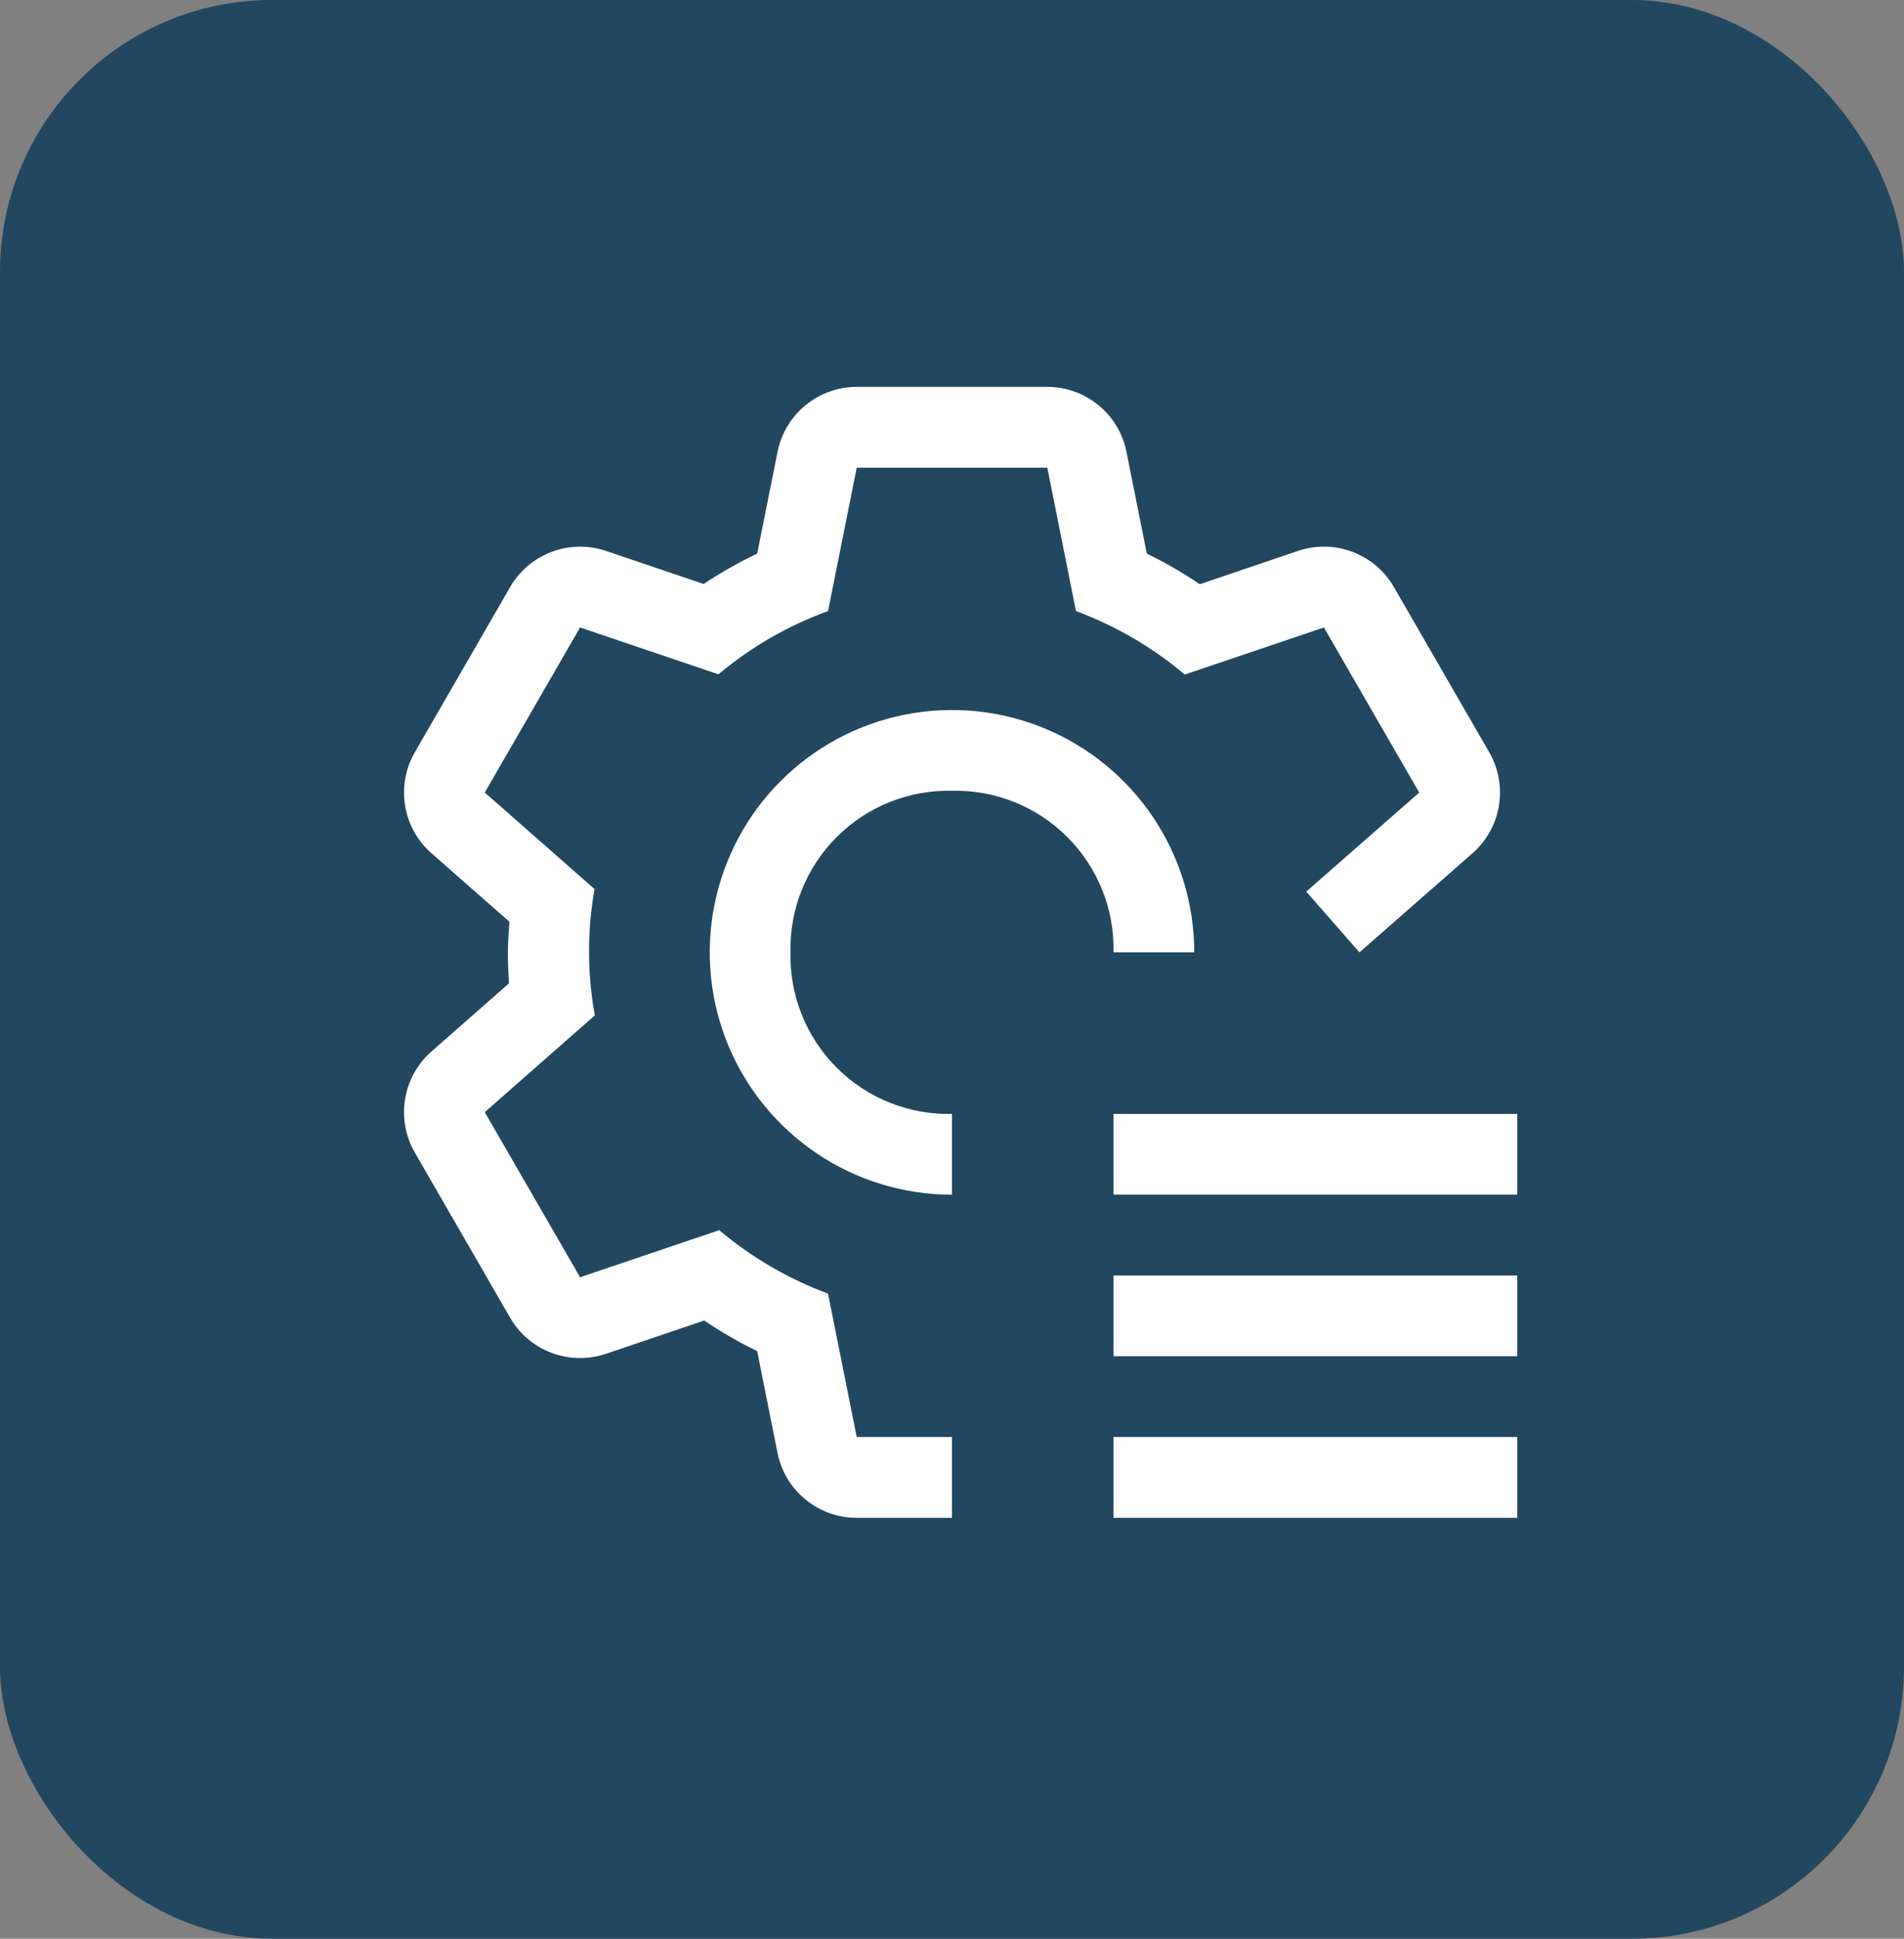 <svg width="56" height="57" viewBox="0 0 56 57" fill="none" xmlns="http://www.w3.org/2000/svg">
<rect x="0" y="0" width="56" height="57" fill="#808080" stroke="none"/>
<rect width="56" height="57" rx="8" fill="#224761"/>
<path d="M32.75 32.75H44.625V35.125H32.75V32.75ZM32.75 37.5H44.625V39.875H32.75V37.5ZM32.75 42.25H44.625V44.625H32.75V42.25ZM28 32.75C27.372 32.765 26.748 32.652 26.165 32.418C25.582 32.185 25.053 31.835 24.609 31.391C24.165 30.947 23.815 30.418 23.582 29.835C23.348 29.252 23.235 28.628 23.25 28C23.235 27.372 23.348 26.748 23.582 26.165C23.815 25.582 24.165 25.053 24.609 24.609C25.053 24.165 25.582 23.815 26.165 23.582C26.748 23.348 27.372 23.235 28 23.25C28.628 23.235 29.252 23.348 29.835 23.582C30.418 23.815 30.947 24.165 31.391 24.609C31.835 25.053 32.185 25.582 32.418 26.165C32.652 26.748 32.765 27.372 32.75 28H35.125C35.125 26.591 34.707 25.213 33.924 24.042C33.141 22.87 32.029 21.957 30.727 21.417C29.425 20.878 27.992 20.737 26.61 21.012C25.228 21.287 23.958 21.965 22.962 22.962C21.965 23.958 21.287 25.228 21.012 26.61C20.737 27.992 20.878 29.425 21.417 30.727C21.957 32.029 22.87 33.141 24.042 33.924C25.213 34.707 26.591 35.125 28 35.125V32.75Z" fill="white"/>
<path d="M43.8 22.115L40.997 17.26C40.723 16.784 40.292 16.418 39.778 16.225C39.264 16.031 38.699 16.021 38.178 16.197L35.288 17.176C34.79 16.84 34.269 16.54 33.73 16.276L33.131 13.283C33.023 12.745 32.733 12.261 32.308 11.913C31.883 11.565 31.352 11.375 30.803 11.375H25.198C24.648 11.375 24.116 11.565 23.692 11.914C23.267 12.262 22.977 12.746 22.869 13.284L22.27 16.276C21.725 16.537 21.198 16.836 20.695 17.17L17.821 16.197C17.301 16.022 16.736 16.032 16.223 16.226C15.709 16.419 15.278 16.785 15.004 17.26L12.202 22.115C11.927 22.59 11.826 23.146 11.915 23.688C12.004 24.229 12.277 24.723 12.69 25.086L14.983 27.101C14.963 27.4 14.938 27.697 14.938 28C14.938 28.306 14.949 28.61 14.971 28.91L12.691 30.914C12.278 31.276 12.004 31.77 11.915 32.312C11.825 32.854 11.926 33.41 12.2 33.885L15.003 38.74C15.277 39.216 15.708 39.582 16.222 39.775C16.736 39.969 17.302 39.979 17.822 39.803L20.712 38.824C21.21 39.16 21.731 39.461 22.27 39.725L22.868 42.715C22.975 43.254 23.266 43.739 23.691 44.087C24.116 44.435 24.648 44.625 25.198 44.625H28V42.25H25.198L24.354 38.034C23.188 37.601 22.105 36.969 21.154 36.168L17.061 37.552L14.258 32.698L17.494 29.854C17.272 28.626 17.269 27.368 17.486 26.139L14.258 23.301L17.061 18.448L21.13 19.825C22.088 19.022 23.179 18.392 24.354 17.966L25.198 13.75H30.803L31.646 17.966C32.812 18.399 33.895 19.03 34.846 19.832L38.939 18.448L41.742 23.302L38.419 26.214L39.984 28L43.309 25.086C43.722 24.724 43.996 24.23 44.086 23.688C44.175 23.146 44.074 22.59 43.8 22.115Z" fill="white"/>
</svg>
